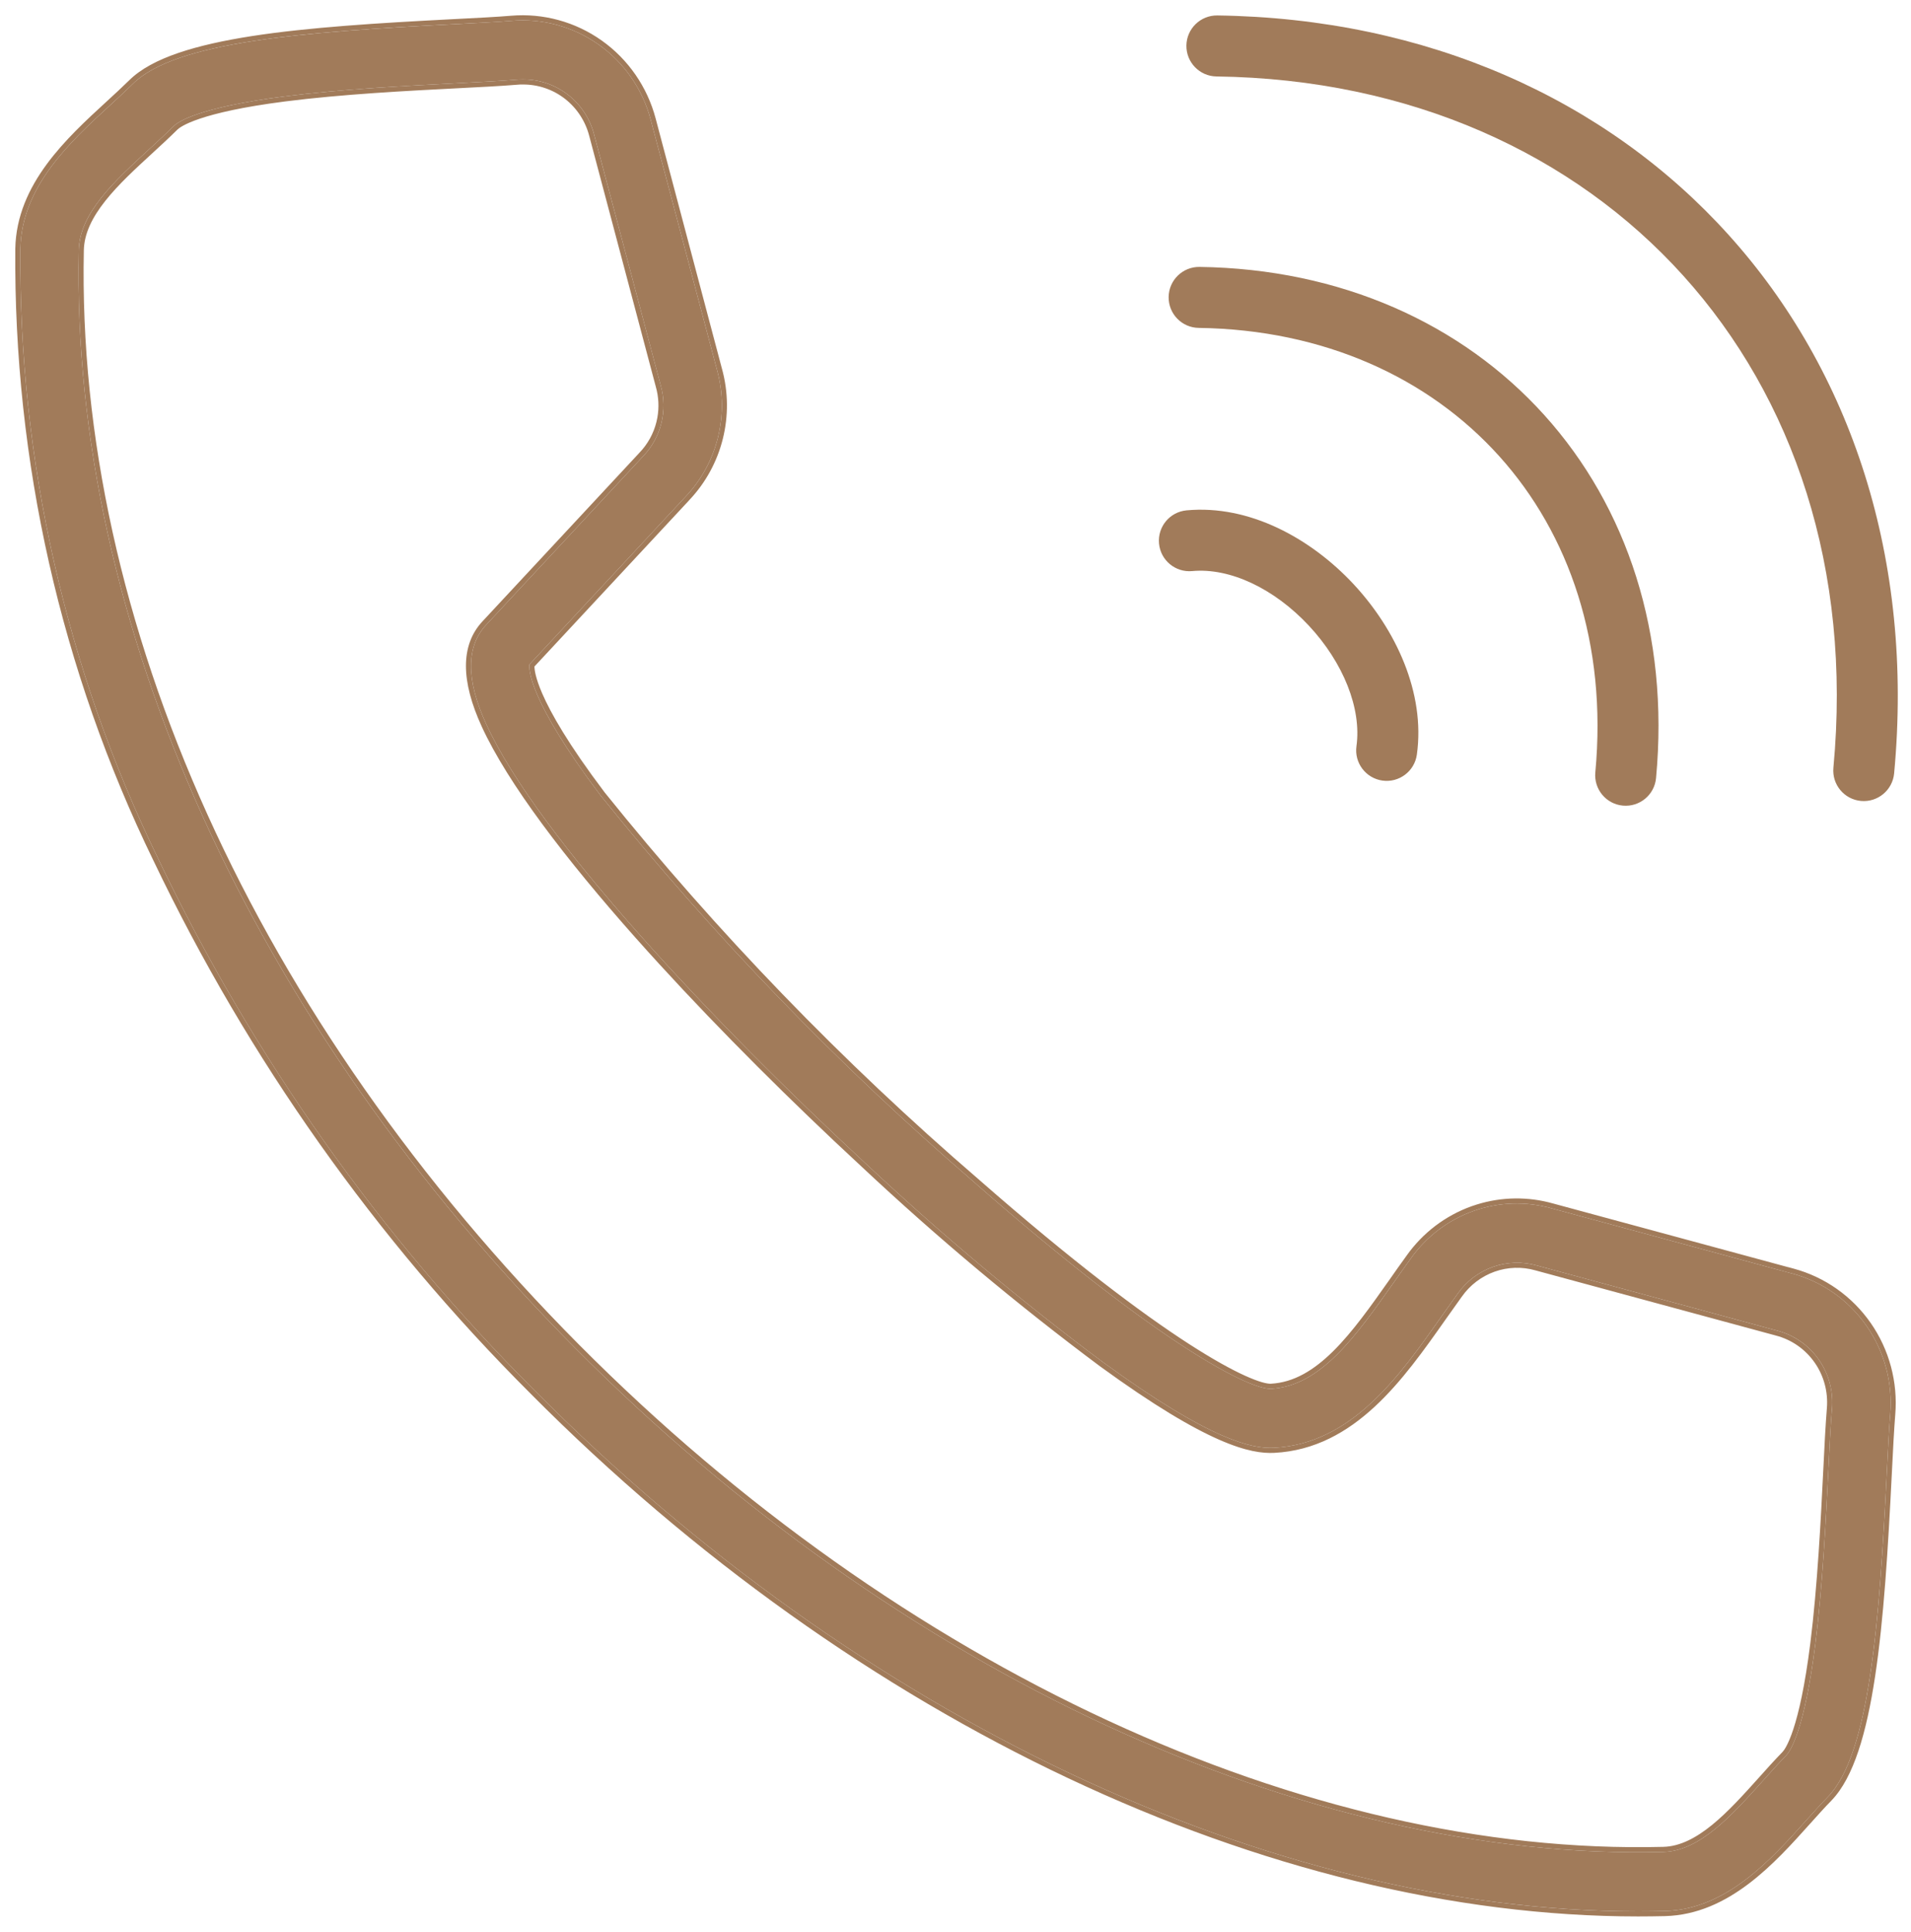 <svg width="94" height="95" viewBox="0 0 94 95" fill="none" xmlns="http://www.w3.org/2000/svg">
<path fill-rule="evenodd" clip-rule="evenodd" d="M90.11 69.315C90.191 68.45 89.964 67.584 89.47 66.874C88.976 66.164 88.248 65.655 87.415 65.439L75.596 62.236C74.885 62.033 74.13 62.058 73.433 62.305C72.737 62.553 72.133 63.012 71.704 63.62C71.433 63.995 71.163 64.377 70.895 64.757C68.833 67.686 66.492 71.004 62.671 71.201C61.615 71.256 59.595 70.88 54.257 66.994C50.189 63.959 46.292 60.697 42.584 57.223C35.228 50.42 26.464 41.17 23.918 35.616C22.92 33.44 22.92 31.793 23.918 30.727L31.634 22.438C32.07 21.986 32.379 21.425 32.531 20.813C32.684 20.201 32.673 19.559 32.499 18.953L29.232 6.643C29.033 5.856 28.579 5.159 27.944 4.664C27.307 4.168 26.526 3.901 25.722 3.906C25.619 3.906 25.507 3.906 25.397 3.919C24.666 3.981 23.64 4.033 22.452 4.094C20.063 4.216 16.79 4.383 13.988 4.742C9.76 5.283 8.755 5.992 8.551 6.197C8.165 6.579 7.742 6.967 7.334 7.342C5.652 8.886 3.912 10.481 3.874 12.303C3.49 30.613 12.394 50.298 28.305 66.308C44.181 82.274 64.183 91.53 81.823 91.078C83.613 91.033 85.193 89.272 86.722 87.57C87.092 87.157 87.476 86.731 87.855 86.338C88.059 86.132 88.758 85.117 89.296 80.842C89.651 78.01 89.816 74.703 89.936 72.289C89.995 71.09 90.047 70.052 90.109 69.313L90.11 69.315ZM88.159 62.634L76.341 59.431C75.07 59.069 73.721 59.112 72.476 59.556C71.233 59.998 70.153 60.819 69.387 61.904C69.109 62.288 68.832 62.681 68.557 63.074C66.707 65.696 64.961 68.174 62.524 68.3C61.539 68.353 57.223 66.299 47.949 58.168V58.166C41.251 52.399 35.09 46.024 29.543 39.121C25.964 34.387 26.014 32.881 26.045 32.676L33.721 24.427C35.291 22.775 35.88 20.407 35.271 18.2L32.009 5.892C31.614 4.396 30.711 3.09 29.458 2.2C28.206 1.31 26.683 0.894 25.158 1.023C24.473 1.081 23.468 1.133 22.307 1.192C14.918 1.569 8.632 2.049 6.538 4.121C6.189 4.464 5.806 4.817 5.399 5.191C3.466 6.964 1.06 9.169 1.002 12.237C0.92 22.631 3.24 32.903 7.78 42.23C12.422 51.945 18.679 60.785 26.277 68.363C42.308 84.493 62.502 94 80.578 94C81.019 94 81.458 93.994 81.898 93.984C84.916 93.902 87.1 91.474 88.851 89.522C89.222 89.109 89.567 88.722 89.911 88.371C91.957 86.254 92.436 79.898 92.809 72.435C92.868 71.26 92.918 70.246 92.977 69.555C93.106 68.013 92.695 66.474 91.814 65.208C90.933 63.942 89.639 63.03 88.159 62.631L88.159 62.634Z" fill="#A17B5A"/>
<path d="M25.137 0.774C26.721 0.64 28.302 1.072 29.602 1.996C30.903 2.92 31.841 4.277 32.251 5.828L35.512 18.134H35.513C36.145 20.424 35.532 22.881 33.902 24.597L33.903 24.598L26.289 32.778C26.29 32.925 26.332 33.323 26.669 34.101C27.089 35.07 27.96 36.612 29.742 38.97C35.279 45.859 41.428 52.221 48.112 57.977L48.199 58.052V58.053C52.787 62.07 56.147 64.587 58.48 66.093C59.654 66.85 60.565 67.35 61.238 67.655C61.575 67.808 61.849 67.911 62.064 67.974C62.284 68.038 62.429 68.055 62.511 68.051C63.642 67.992 64.632 67.388 65.584 66.445C66.537 65.501 67.423 64.246 68.352 62.93C68.626 62.537 68.904 62.144 69.183 61.76C69.978 60.633 71.1 59.78 72.392 59.32L72.637 59.239C73.86 58.856 75.169 58.839 76.405 59.19H76.406L87.955 62.319L87.956 62.317L88.225 62.39C89.761 62.804 91.104 63.752 92.019 65.066C92.933 66.379 93.36 67.977 93.225 69.576C93.197 69.919 93.17 70.343 93.142 70.827L93.058 72.447C92.872 76.178 92.659 79.645 92.234 82.445C92.022 83.846 91.756 85.088 91.411 86.117C91.067 87.143 90.639 87.977 90.091 88.545L90.09 88.547C89.92 88.719 89.75 88.901 89.576 89.092L89.037 89.689C88.164 90.662 87.165 91.776 86 92.654C84.832 93.535 83.482 94.192 81.904 94.234H81.903C81.463 94.244 81.021 94.25 80.578 94.25C62.42 94.25 42.166 84.704 26.099 68.539V68.538C18.483 60.94 12.209 52.079 7.555 42.339V42.34C2.998 32.978 0.669 22.668 0.752 12.235V12.232C0.782 10.63 1.426 9.263 2.296 8.08C3.163 6.901 4.266 5.89 5.229 5.006C5.637 4.631 6.017 4.282 6.362 3.943C6.924 3.388 7.75 2.953 8.766 2.606C9.784 2.257 11.013 1.988 12.398 1.773C15.17 1.345 18.601 1.131 22.294 0.942H22.295C23.458 0.883 24.457 0.832 25.137 0.774ZM29.458 2.2C28.206 1.311 26.684 0.894 25.158 1.023C24.473 1.082 23.468 1.133 22.307 1.191C14.918 1.568 8.632 2.049 6.538 4.121C6.189 4.464 5.806 4.817 5.399 5.19C3.466 6.964 1.06 9.169 1.002 12.237C0.919 22.632 3.24 32.903 7.78 42.23C12.423 51.945 18.68 60.785 26.277 68.363C42.309 84.493 62.502 94 80.578 94C81.019 94 81.458 93.994 81.897 93.984C84.915 93.903 87.099 91.474 88.85 89.522C89.221 89.109 89.567 88.721 89.911 88.371C91.957 86.253 92.436 79.898 92.809 72.435C92.868 71.26 92.918 70.246 92.977 69.555C93.106 68.013 92.695 66.474 91.813 65.208C90.932 63.942 89.638 63.03 88.159 62.631V62.634L76.341 59.431C75.07 59.069 73.721 59.112 72.477 59.556C71.233 59.998 70.153 60.819 69.387 61.904C69.109 62.288 68.832 62.681 68.557 63.073C66.707 65.696 64.96 68.174 62.523 68.301C61.538 68.353 57.222 66.299 47.949 58.168V58.166C41.251 52.399 35.09 46.024 29.543 39.121C25.965 34.388 26.014 32.882 26.045 32.676L33.721 24.427C35.291 22.775 35.88 20.407 35.271 18.2L32.009 5.892C31.613 4.396 30.711 3.09 29.458 2.2ZM25.722 3.906C26.525 3.902 27.307 4.168 27.943 4.663C28.579 5.159 29.032 5.856 29.231 6.643L32.5 18.952C32.673 19.559 32.684 20.201 32.531 20.814C32.379 21.425 32.069 21.986 31.634 22.438L23.918 30.727C22.92 31.793 22.92 33.44 23.918 35.616C26.463 41.17 35.228 50.421 42.584 57.223C46.292 60.697 50.19 63.959 54.258 66.994C59.595 70.879 61.614 71.256 62.671 71.201C66.492 71.004 68.833 67.686 70.895 64.758C71.163 64.377 71.433 63.995 71.704 63.62C72.132 63.012 72.737 62.554 73.433 62.306C74.13 62.058 74.885 62.034 75.596 62.236L87.415 65.439C88.247 65.656 88.976 66.164 89.47 66.874C89.964 67.584 90.191 68.45 90.11 69.314L90.108 69.314C90.047 70.053 89.995 71.09 89.936 72.289C89.816 74.703 89.65 78.01 89.296 80.842C88.758 85.117 88.06 86.132 87.855 86.339C87.476 86.731 87.092 87.157 86.722 87.57C85.193 89.272 83.613 91.033 81.823 91.078C64.183 91.53 44.181 82.274 28.306 66.308C12.394 50.298 3.49 30.613 3.874 12.303C3.912 10.482 5.652 8.886 7.334 7.342C7.742 6.966 8.164 6.579 8.551 6.197C8.755 5.992 9.76 5.284 13.988 4.742C16.79 4.383 20.062 4.216 22.452 4.094C23.639 4.033 24.666 3.981 25.397 3.919C25.507 3.906 25.619 3.906 25.722 3.906ZM25.722 4.156C25.617 4.156 25.52 4.156 25.428 4.167L25.419 4.169V4.168C24.682 4.23 23.65 4.283 22.465 4.343C20.073 4.465 16.811 4.633 14.02 4.99C11.916 5.26 10.624 5.57 9.84 5.833C9.054 6.097 8.792 6.309 8.728 6.373L8.726 6.375C8.531 6.568 8.327 6.762 8.121 6.955L7.504 7.526C6.659 8.302 5.819 9.073 5.184 9.874C4.548 10.675 4.141 11.476 4.124 12.308C3.742 30.535 12.607 50.158 28.482 66.131C44.324 82.063 64.263 91.278 81.816 90.828C82.63 90.808 83.42 90.395 84.213 89.751C85.004 89.107 85.768 88.258 86.536 87.403L87.1 86.777C87.291 86.569 87.484 86.363 87.676 86.165L87.678 86.163C87.741 86.099 87.951 85.835 88.213 85.038C88.474 84.245 88.78 82.939 89.048 80.811C89.401 77.99 89.566 74.692 89.686 72.276L89.771 70.614C89.8 70.111 89.829 69.665 89.859 69.293L89.863 69.239C89.925 68.451 89.715 67.665 89.265 67.018C88.805 66.356 88.127 65.883 87.353 65.682L87.35 65.681L75.53 62.478L75.527 62.477C74.867 62.288 74.165 62.311 73.517 62.541C72.87 62.772 72.308 63.199 71.909 63.765L71.907 63.767L71.1 64.901C70.071 66.361 68.956 67.946 67.612 69.188C66.264 70.433 64.671 71.349 62.684 71.451C61.534 71.511 59.452 71.085 54.11 67.196L54.107 67.194C50.032 64.154 46.129 60.887 42.414 57.406L41.019 56.102C37.732 52.998 34.266 49.499 31.26 46.117C27.83 42.259 24.981 38.534 23.691 35.721C22.681 33.518 22.629 31.738 23.735 30.556L31.451 22.268L31.454 22.264C31.859 21.844 32.148 21.322 32.289 20.753L32.335 20.538C32.426 20.034 32.4 19.515 32.259 19.021L32.258 19.017L28.99 6.707L28.989 6.704C28.804 5.971 28.381 5.321 27.79 4.86C27.198 4.399 26.471 4.152 25.724 4.156H25.722Z" fill="#A17B5A"/>
<path d="M66.57 28.718C68.652 30.947 70.119 34.072 69.694 37.111C69.58 37.931 68.822 38.503 68.002 38.389C67.181 38.274 66.609 37.517 66.723 36.696C66.981 34.846 66.077 32.586 64.378 30.766C62.678 28.947 60.507 27.913 58.642 28.086C57.818 28.162 57.087 27.555 57.011 26.731C56.934 25.906 57.541 25.175 58.366 25.099C61.467 24.811 64.488 26.489 66.57 28.718ZM75.965 20.416C80.035 24.93 82.121 31.186 81.459 38.267C81.382 39.091 80.651 39.697 79.826 39.62C79.001 39.543 78.395 38.812 78.472 37.987C79.062 31.673 77.201 26.267 73.737 22.425C70.272 18.581 65.121 16.21 58.963 16.126C58.135 16.115 57.473 15.435 57.484 14.606C57.495 13.778 58.175 13.116 59.004 13.127C65.93 13.222 71.897 15.903 75.965 20.416ZM85.034 11.558C91.049 18.23 94.155 27.496 93.17 38.036C93.092 38.861 92.361 39.467 91.537 39.39C90.712 39.313 90.106 38.582 90.183 37.757C91.097 27.984 88.215 19.567 82.806 13.567C77.396 7.565 69.375 3.89 59.837 3.76C59.009 3.749 58.347 3.068 58.358 2.24C58.369 1.412 59.05 0.749 59.879 0.76C70.184 0.901 79.021 4.888 85.034 11.558Z" fill="#A17B5A"/>
</svg>
